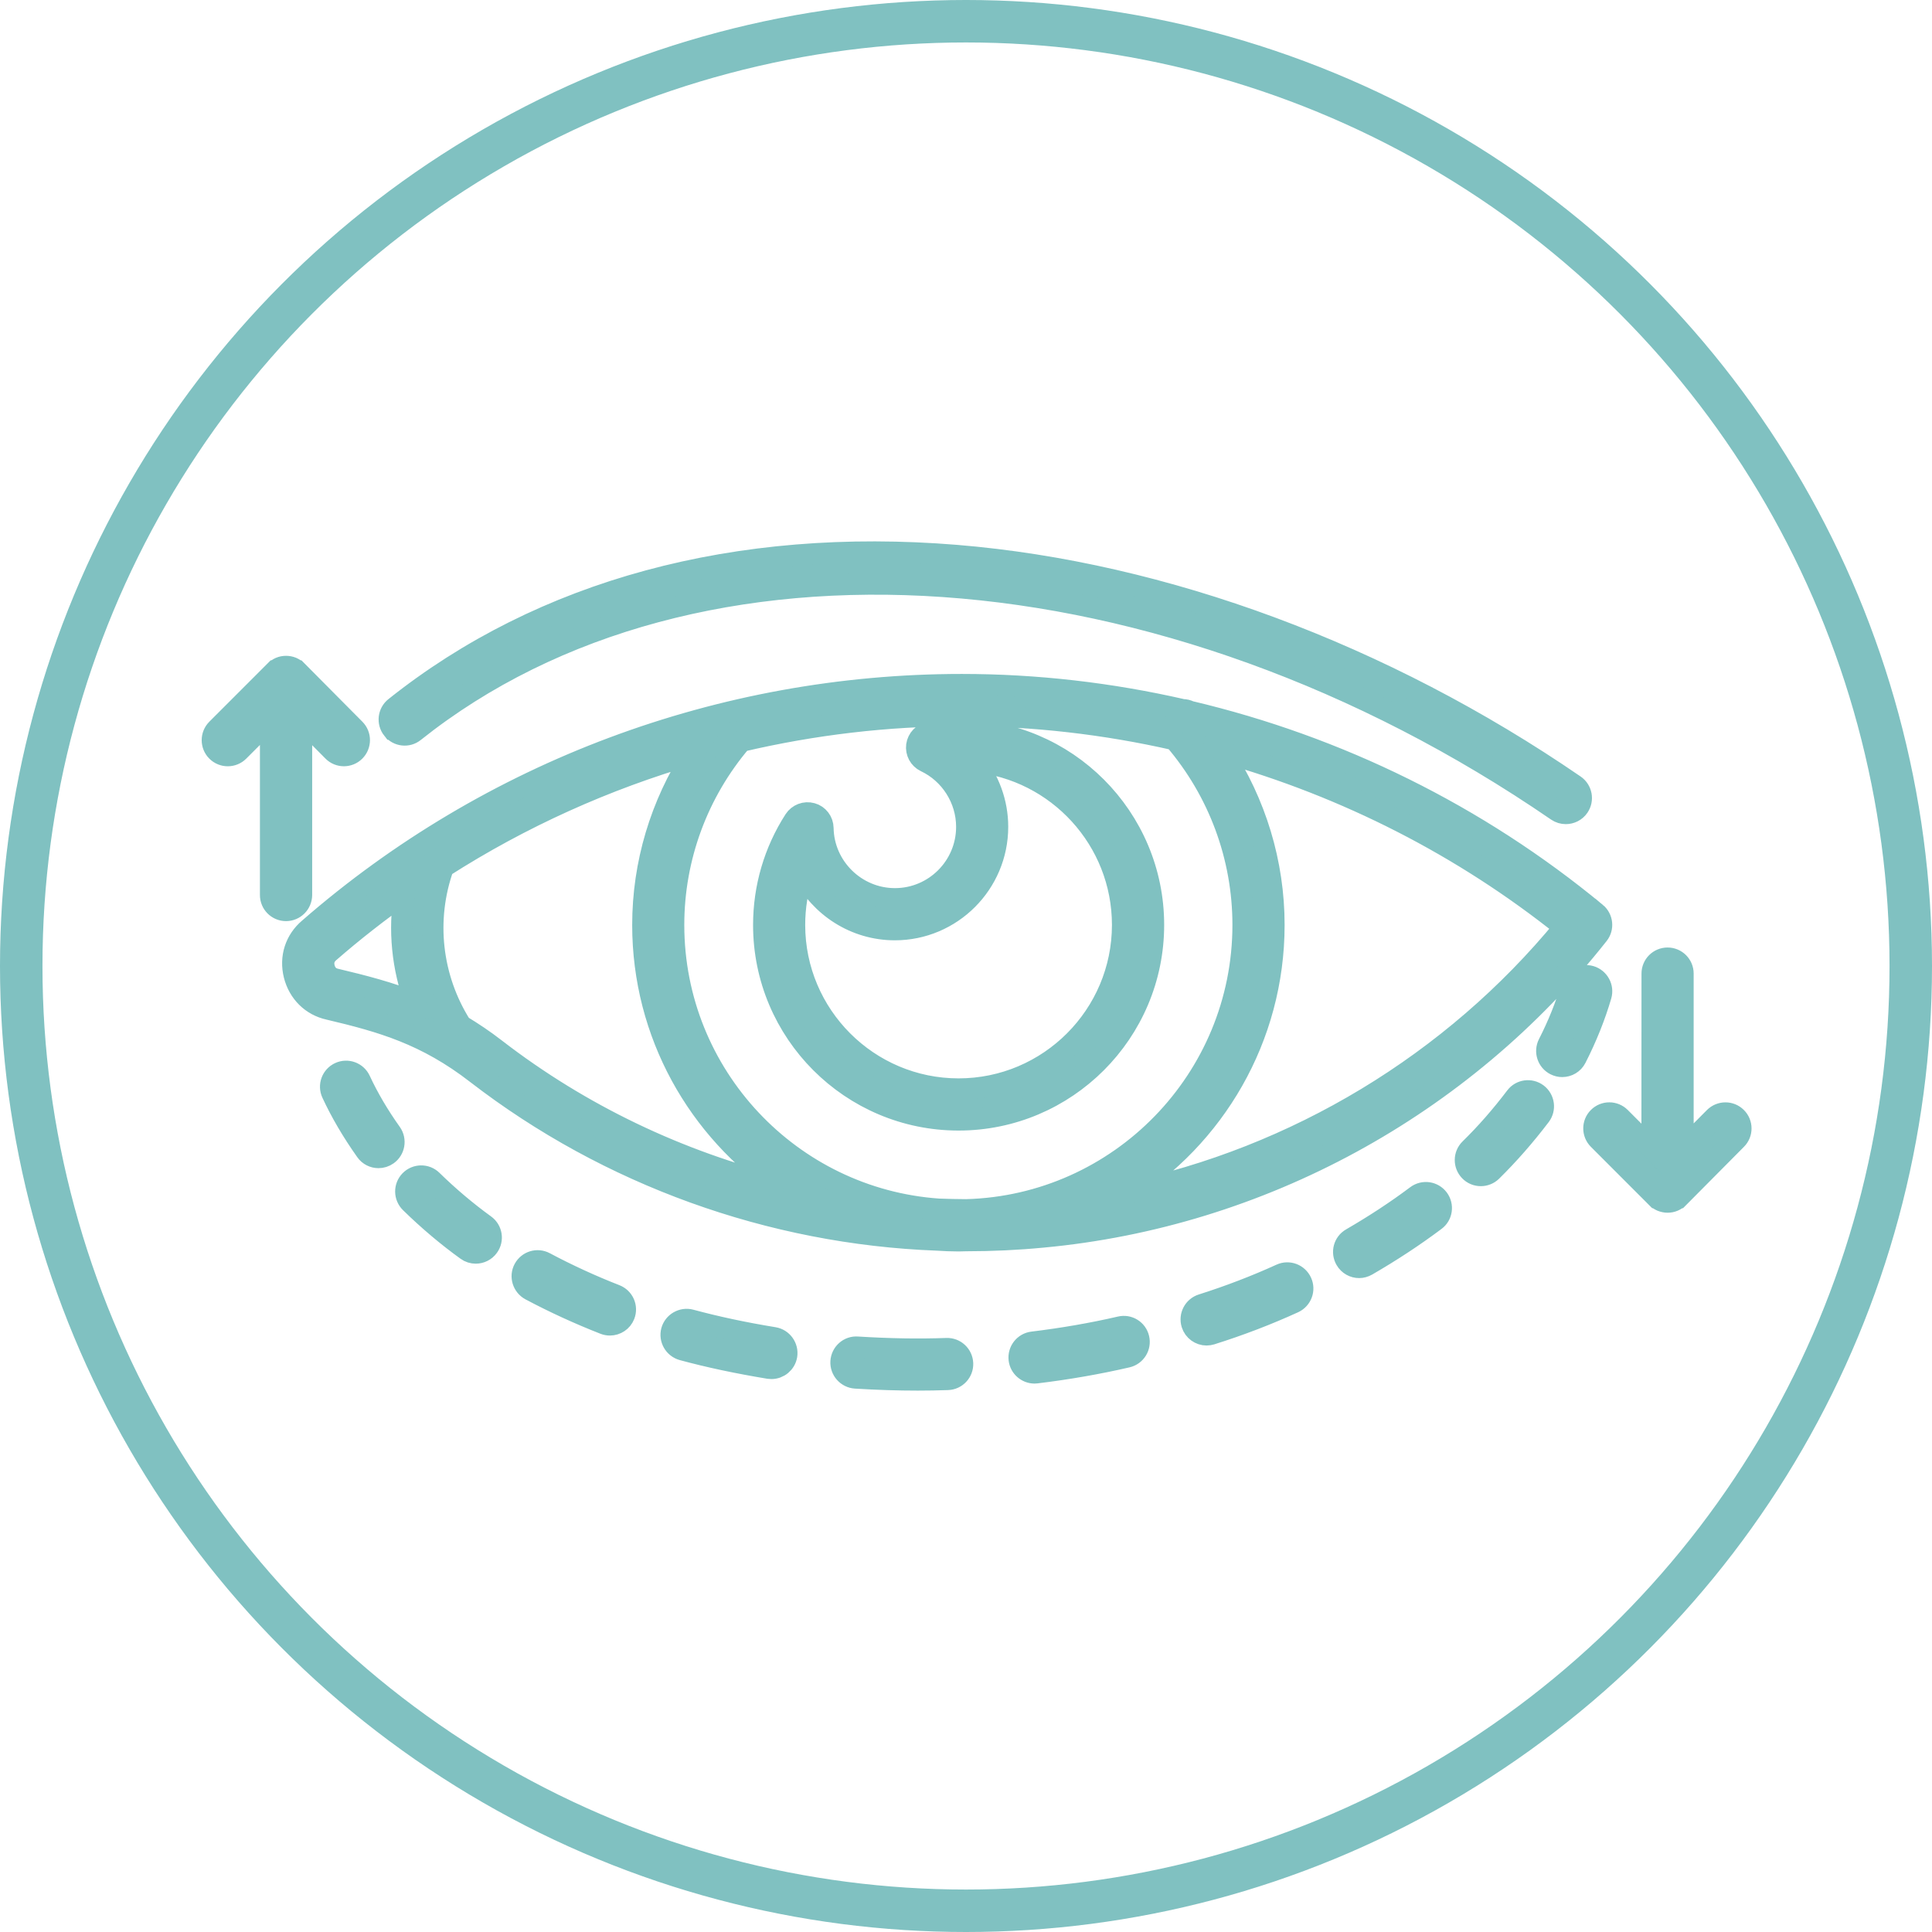 <?xml version="1.0" encoding="UTF-8"?> <svg xmlns="http://www.w3.org/2000/svg" width="91" height="91" viewBox="0 0 91 91" fill="none"><circle cx="45.5" cy="45.5" r="44.5" stroke="#80C1C1" stroke-width="2"></circle><path d="M75.173 43.002C69.588 38.383 63.014 35.154 56.038 33.508C55.935 33.455 55.822 33.427 55.704 33.427C52.311 32.651 48.821 32.244 45.303 32.244C33.986 32.244 23.066 36.327 14.563 43.733C13.913 44.278 13.65 45.098 13.857 45.927C14.066 46.756 14.679 47.36 15.492 47.538C17.975 48.123 20.064 48.718 22.45 50.567C28.657 55.357 36.309 58.114 44.14 58.408C44.475 58.43 44.809 58.445 45.15 58.445C45.275 58.445 45.394 58.439 45.516 58.436H45.544H45.547C46.73 58.436 47.93 58.38 49.106 58.267C59.351 57.316 68.892 52.122 75.283 44.012C75.527 43.705 75.48 43.255 75.174 43.001L75.173 43.002ZM55.322 34.839C57.401 37.27 58.549 40.355 58.549 43.565C58.549 50.846 52.733 56.785 45.515 56.982C45.081 56.982 44.643 56.969 44.208 56.954C37.247 56.469 31.731 50.652 31.731 43.565C31.731 40.383 32.866 37.323 34.917 34.914C38.298 34.122 41.778 33.706 45.306 33.706C48.69 33.706 52.051 34.097 55.322 34.839ZM15.273 45.577C15.201 45.292 15.282 45.038 15.513 44.844C16.652 43.853 17.837 42.93 19.056 42.066C18.769 43.796 18.944 45.577 19.56 47.229C18.35 46.747 17.136 46.431 15.813 46.118C15.46 46.04 15.322 45.78 15.273 45.577ZM23.344 49.413C22.787 48.981 22.249 48.624 21.721 48.305C20.304 46.065 20.001 43.302 20.886 40.837C24.544 38.499 28.513 36.71 32.669 35.505C31.124 37.892 30.277 40.68 30.277 43.565C30.277 48.702 32.891 53.239 36.859 55.914C31.972 54.706 27.346 52.501 23.344 49.413ZM52.977 56.209C57.196 53.58 60.007 48.896 60.007 43.565C60.007 40.646 59.141 37.824 57.561 35.411C63.4 37.054 68.9 39.845 73.685 43.674C68.41 50.097 61.042 54.522 52.977 56.208L52.977 56.209ZM45.15 52.751C50.213 52.751 54.334 48.63 54.334 43.565C54.334 38.499 50.216 34.378 45.15 34.378C44.678 34.378 44.215 34.416 43.777 34.494C43.464 34.547 43.223 34.801 43.18 35.114C43.139 35.429 43.302 35.733 43.589 35.871C44.771 36.431 45.534 37.638 45.534 38.946C45.534 40.814 44.018 42.332 42.151 42.332C40.312 42.332 38.792 40.839 38.764 39.003C38.758 38.68 38.545 38.399 38.236 38.314C37.926 38.227 37.598 38.352 37.422 38.621C36.472 40.095 35.971 41.806 35.971 43.565C35.968 48.63 40.087 52.751 45.15 52.751ZM37.823 41.121C38.627 42.701 40.268 43.79 42.148 43.79C44.818 43.79 46.989 41.615 46.989 38.943C46.989 37.807 46.585 36.725 45.891 35.871C49.803 36.246 52.874 39.553 52.874 43.565C52.874 47.826 49.409 51.293 45.15 51.293C40.894 51.293 37.426 47.826 37.426 43.565C37.426 42.726 37.56 41.903 37.823 41.121ZM18.491 34.344C18.241 34.028 18.294 33.568 18.607 33.321C25.549 27.789 34.687 25.317 45.035 26.162C54.82 26.966 65.165 30.808 74.168 36.988C74.499 37.216 74.584 37.67 74.355 38.002C74.215 38.208 73.983 38.318 73.752 38.318C73.608 38.318 73.467 38.277 73.339 38.19C54.836 25.487 32.698 23.956 19.511 34.46C19.202 34.713 18.742 34.66 18.492 34.344L18.491 34.344ZM13.472 42.886C13.069 42.886 12.743 42.56 12.743 42.157V33.881L11.245 35.379C10.961 35.664 10.498 35.664 10.213 35.379C9.929 35.095 9.929 34.632 10.213 34.347L12.956 31.603H12.959C13.025 31.537 13.106 31.484 13.191 31.446C13.278 31.409 13.375 31.39 13.472 31.39H13.475C13.572 31.39 13.666 31.409 13.757 31.446C13.844 31.484 13.922 31.537 13.988 31.603H13.991L16.715 34.347C16.999 34.632 16.996 35.095 16.712 35.379C16.571 35.52 16.383 35.592 16.199 35.592C16.011 35.592 15.823 35.52 15.683 35.376L14.204 33.887V42.156C14.2 42.56 13.875 42.886 13.472 42.886ZM81.788 53.664L79.064 56.408H79.061C78.996 56.474 78.914 56.527 78.827 56.565C78.739 56.602 78.645 56.621 78.545 56.621C78.448 56.621 78.351 56.599 78.264 56.565C78.176 56.527 78.098 56.474 78.032 56.408H78.029L75.287 53.664C75.002 53.38 75.002 52.917 75.287 52.635C75.571 52.35 76.031 52.35 76.316 52.635L77.813 54.134L77.817 45.858C77.817 45.454 78.142 45.129 78.545 45.129C78.949 45.129 79.274 45.454 79.274 45.858V54.127L80.753 52.638C81.038 52.353 81.5 52.35 81.785 52.635C82.07 52.916 82.073 53.38 81.788 53.664ZM29.408 61.943C29.295 62.231 29.02 62.406 28.729 62.406C28.642 62.406 28.551 62.391 28.463 62.356C27.266 61.887 26.093 61.349 24.983 60.758C24.63 60.567 24.492 60.126 24.68 59.772C24.87 59.415 25.311 59.281 25.665 59.471C26.725 60.035 27.844 60.551 28.989 60.998C29.37 61.145 29.555 61.568 29.408 61.943ZM18.425 53.37C18.656 53.699 18.578 54.156 18.25 54.387C18.122 54.478 17.975 54.522 17.828 54.522C17.599 54.522 17.374 54.415 17.234 54.212C16.586 53.298 16.052 52.385 15.639 51.493C15.47 51.127 15.629 50.695 15.995 50.526C16.361 50.357 16.793 50.517 16.962 50.883C17.337 51.693 17.828 52.532 18.425 53.37ZM22.837 57.701C23.163 57.935 23.238 58.392 23 58.718C22.859 58.915 22.634 59.021 22.409 59.021C22.262 59.021 22.112 58.977 21.984 58.883C21.064 58.22 20.173 57.466 19.332 56.643C19.044 56.361 19.038 55.898 19.319 55.611C19.601 55.323 20.064 55.319 20.348 55.598C21.139 56.371 21.977 57.078 22.837 57.701ZM37.054 63.846C36.994 64.202 36.685 64.456 36.334 64.456C36.294 64.456 36.256 64.453 36.216 64.447C34.736 64.202 33.407 63.921 32.15 63.58C31.762 63.473 31.531 63.073 31.634 62.685C31.741 62.297 32.147 62.069 32.529 62.172C33.736 62.497 35.018 62.773 36.45 63.007C36.847 63.073 37.116 63.448 37.054 63.846ZM72.409 51.527C72.728 51.772 72.791 52.228 72.55 52.547C71.812 53.517 71.061 54.371 70.258 55.163C70.117 55.301 69.933 55.37 69.748 55.37C69.56 55.37 69.37 55.298 69.229 55.151C68.948 54.863 68.951 54.4 69.241 54.118C69.995 53.38 70.699 52.575 71.393 51.662C71.631 51.346 72.087 51.283 72.409 51.527ZM75.411 46.894C75.127 47.864 74.733 48.852 74.232 49.835C74.104 50.088 73.848 50.232 73.582 50.232C73.472 50.232 73.36 50.207 73.25 50.151C72.894 49.969 72.75 49.528 72.935 49.168C73.394 48.267 73.757 47.363 74.013 46.48C74.126 46.096 74.529 45.873 74.917 45.986C75.302 46.102 75.524 46.509 75.411 46.894ZM67.744 56.465C67.984 56.787 67.922 57.244 67.597 57.484C66.612 58.223 65.53 58.936 64.382 59.6C64.266 59.665 64.141 59.7 64.019 59.7C63.766 59.7 63.522 59.568 63.387 59.334C63.184 58.983 63.303 58.539 63.653 58.339C64.751 57.703 65.783 57.025 66.721 56.321C67.046 56.077 67.5 56.142 67.744 56.465ZM53.637 63.041C53.728 63.432 53.484 63.827 53.09 63.917C51.723 64.233 50.285 64.484 48.815 64.662C48.784 64.665 48.756 64.668 48.727 64.668C48.365 64.668 48.049 64.396 48.005 64.027C47.958 63.626 48.243 63.264 48.643 63.217C50.063 63.044 51.451 62.804 52.764 62.5C53.155 62.406 53.546 62.647 53.637 63.041ZM45.341 64.221C45.356 64.624 45.041 64.962 44.637 64.975C44.178 64.991 43.709 65 43.23 65C42.298 65 41.329 64.969 40.297 64.906C39.897 64.881 39.587 64.534 39.612 64.133C39.637 63.73 39.984 63.42 40.384 63.451C41.898 63.545 43.271 63.567 44.584 63.52C44.991 63.504 45.325 63.82 45.341 64.221ZM61.296 60.385C61.465 60.751 61.302 61.183 60.939 61.352C59.701 61.918 58.394 62.419 57.052 62.841C56.977 62.863 56.905 62.876 56.833 62.876C56.524 62.876 56.236 62.675 56.139 62.365C56.02 61.981 56.23 61.571 56.614 61.449C57.897 61.042 59.148 60.563 60.333 60.022C60.699 59.856 61.127 60.019 61.296 60.385Z" fill="#80C1C1" stroke="#80C1C1"></path></svg> 